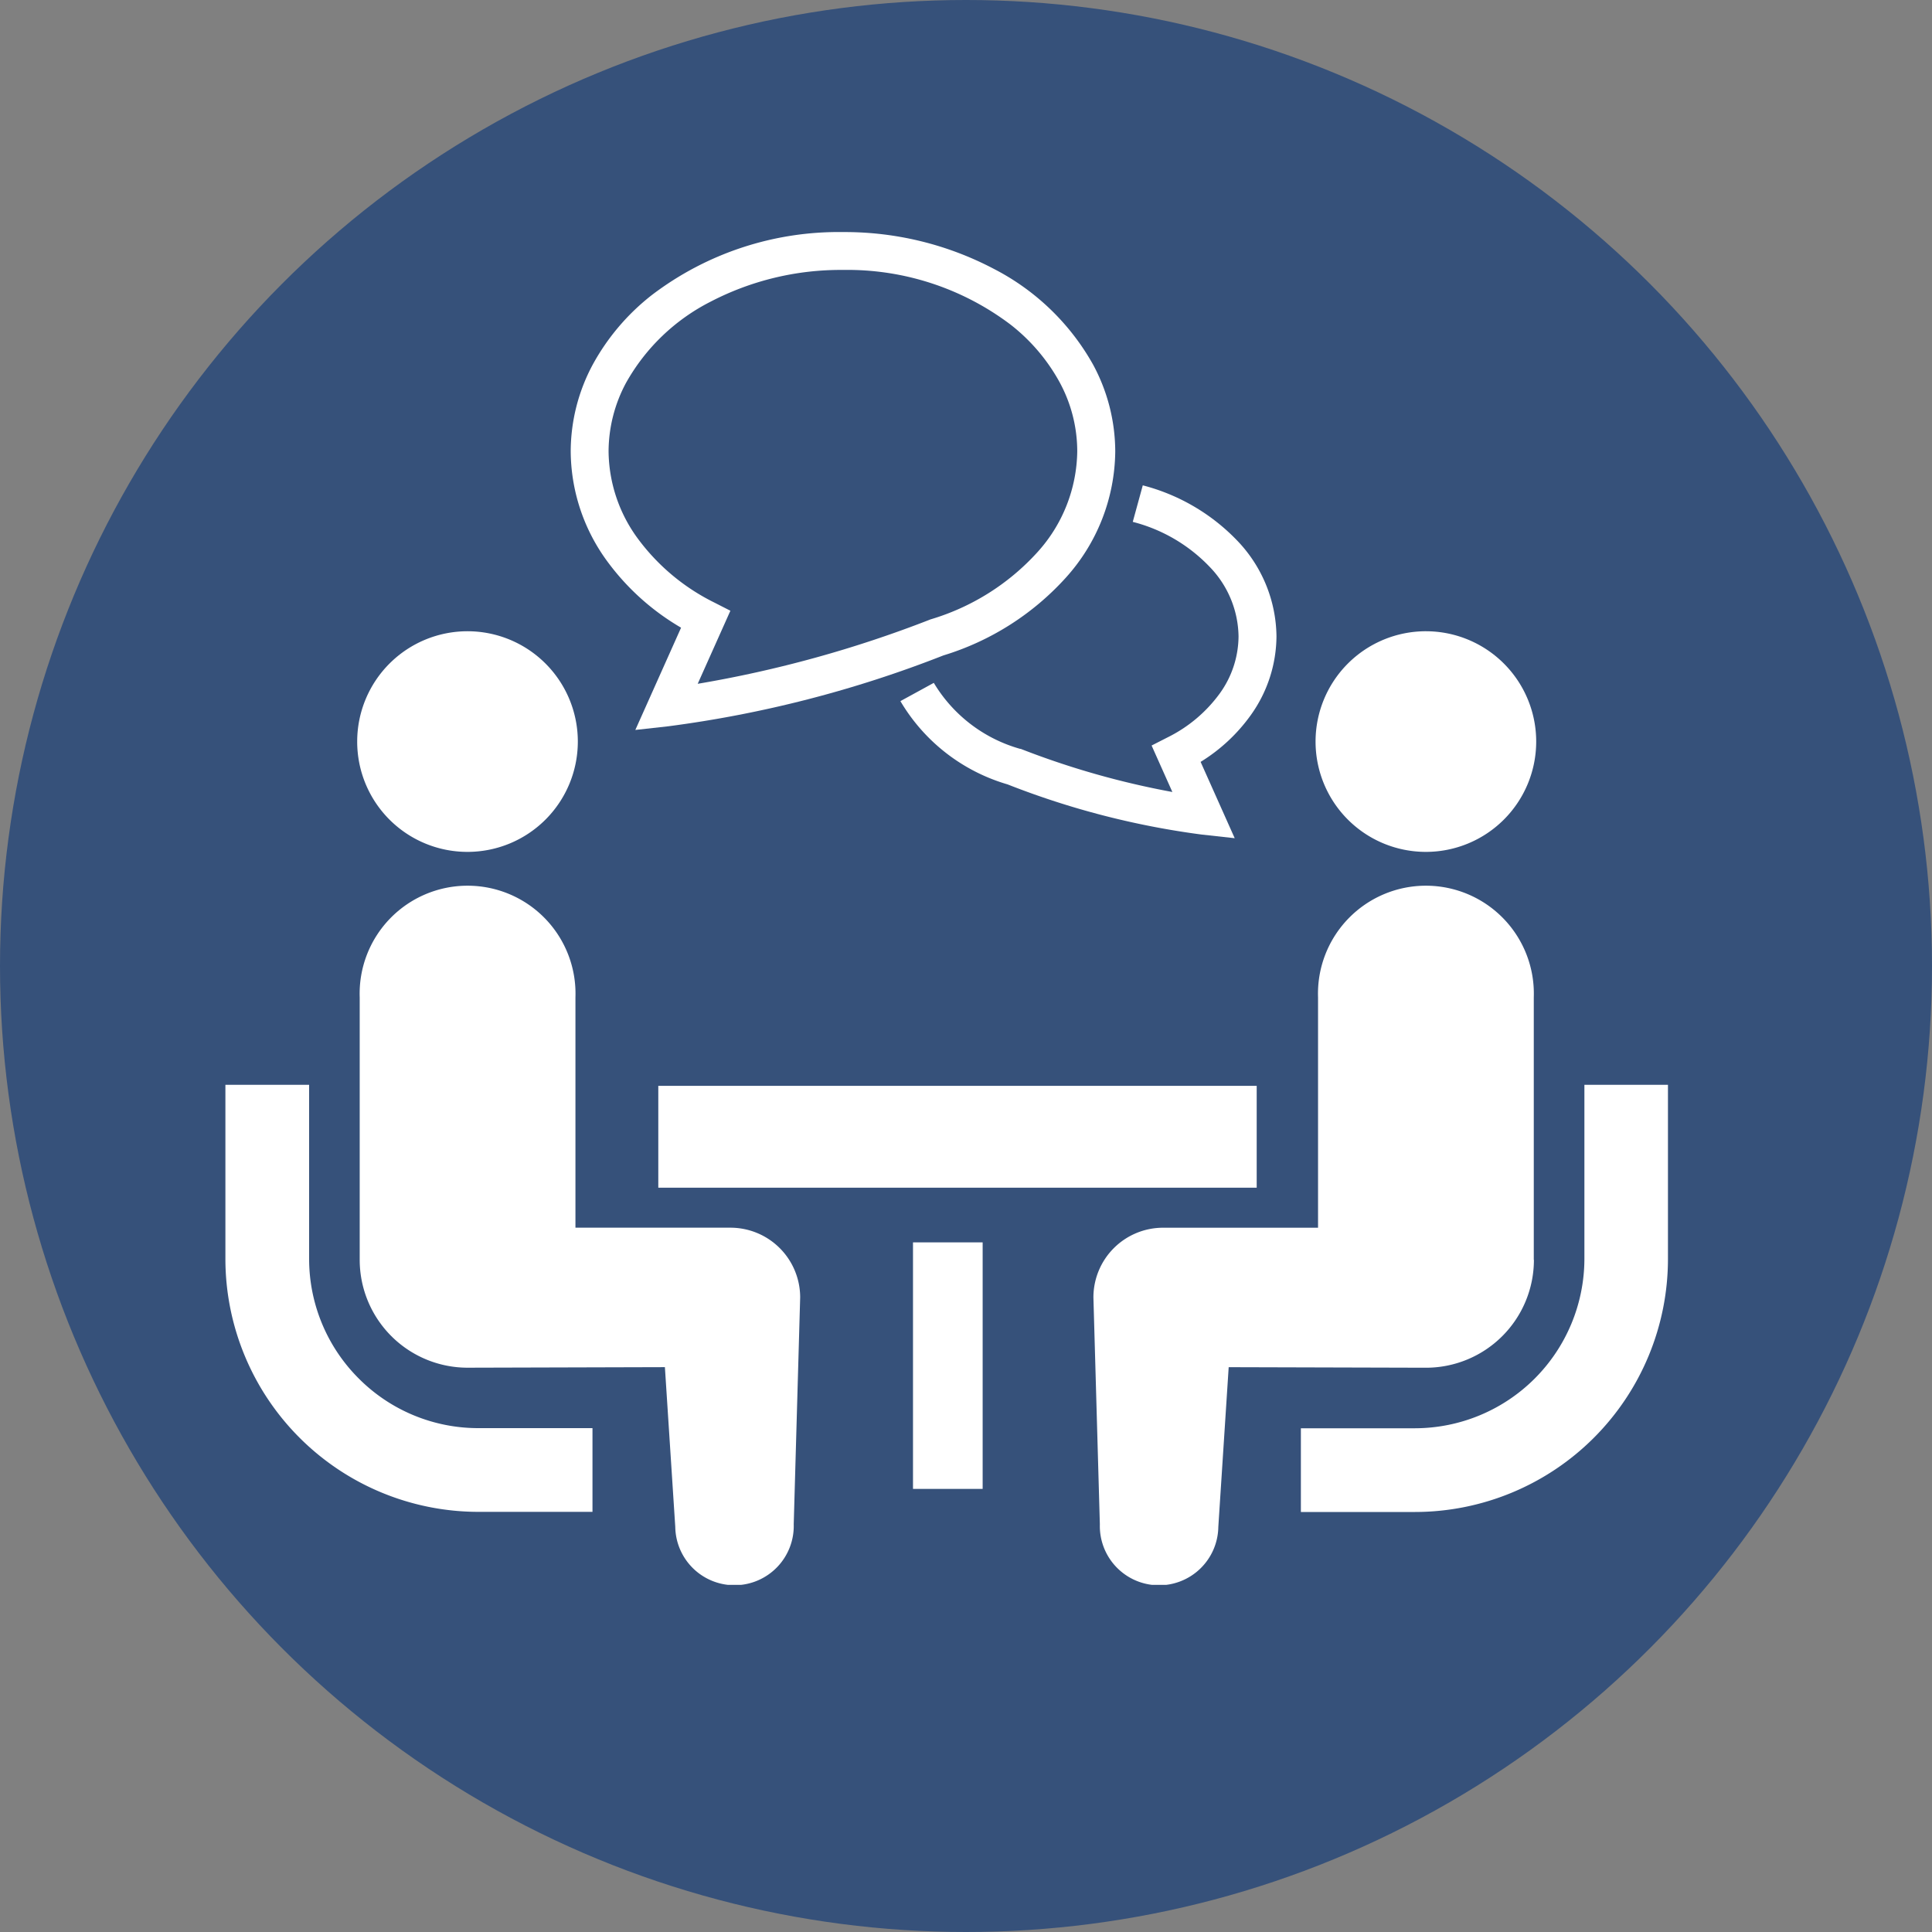 <svg xmlns="http://www.w3.org/2000/svg" xmlns:xlink="http://www.w3.org/1999/xlink" width="60" height="60" viewBox="0 0 60 60">
  <rect x="0" y="0" width="60" height="60" fill="#808080" stroke="none"/>
  <defs>
    <clipPath id="clip-path">
      <rect id="長方形_1120" data-name="長方形 1120" width="44.8" height="42.012" transform="translate(0 0)" fill="#fff"/>
    </clipPath>
  </defs>
  <g id="グループ_1547" data-name="グループ 1547" transform="translate(-350 -5964.793)">
    <circle id="楕円形_3" data-name="楕円形 3" cx="30" cy="30" r="30" transform="translate(350 5964.793)" fill="#36517a"/>
    <g id="グループ_1536" data-name="グループ 1536" transform="translate(357 5972)">
      <g id="グループ_1535" data-name="グループ 1535" clip-path="url(#clip-path)">
        <path id="パス_19022" data-name="パス 19022" d="M4.138,35.6A5.245,5.245,0,0,1,2.6,31.89V26.483H0V31.89a7.861,7.861,0,0,0,7.854,7.855H11.4v-2.6H7.854A5.235,5.235,0,0,1,4.138,35.6" fill="#fff"/>
        <path id="パス_19023" data-name="パス 19023" d="M7.519,19.249a3.426,3.426,0,1,0-3.426-3.426,3.423,3.423,0,0,0,3.426,3.426" fill="#fff"/>
        <path id="パス_19024" data-name="パス 19024" d="M15.677,30.92H10.871V23.767a3.352,3.352,0,1,0-6.7,0v8.15a3.351,3.351,0,0,0,3.351,3.351l6.127-.017.322,4.961a1.84,1.84,0,1,0,3.679-.082l.2-7.043a2.166,2.166,0,0,0-2.166-2.167" fill="#fff"/>
        <path id="パス_19025" data-name="パス 19025" d="M42.205,26.483V31.89a5.27,5.27,0,0,1-5.258,5.259H33.4v2.6h3.548A7.862,7.862,0,0,0,44.8,31.89V26.483Z" fill="#fff"/>
        <path id="パス_19026" data-name="パス 19026" d="M37.281,19.249a3.426,3.426,0,1,0-3.425-3.426,3.425,3.425,0,0,0,3.425,3.426" fill="#fff"/>
        <path id="パス_19027" data-name="パス 19027" d="M40.633,31.917v-8.15a3.352,3.352,0,1,0-6.7,0v7.154H29.123a2.164,2.164,0,0,0-2.166,2.165l.2,7.045a1.84,1.84,0,1,0,3.679.081l.322-4.96,6.127.017a3.352,3.352,0,0,0,3.352-3.352" fill="#fff"/>
        <rect id="長方形_1118" data-name="長方形 1118" width="18.584" height="3.163" transform="translate(13.444 26.515)" fill="#fff"/>
        <rect id="長方形_1119" data-name="長方形 1119" width="2.163" height="7.656" transform="translate(21.354 31.376)" fill="#fff"/>
        <path id="パス_19028" data-name="パス 19028" d="M31.464,12.554a3.06,3.06,0,0,1-.584,1.776,4.428,4.428,0,0,1-1.616,1.361l-.5.255.645,1.443a25.743,25.743,0,0,1-4.691-1.332l-.019-.008-.019,0A4.568,4.568,0,0,1,22,14l-1.037.567a5.722,5.722,0,0,0,3.328,2.586v0a25.516,25.516,0,0,0,6.029,1.558l1.025.113-1.059-2.37a5.376,5.376,0,0,0,1.556-1.449,4.243,4.243,0,0,0,.8-2.455A4.356,4.356,0,0,0,31.44,9.6a6.221,6.221,0,0,0-2.95-1.734L28.179,9A5.024,5.024,0,0,1,30.57,10.4a3.163,3.163,0,0,1,.894,2.156" fill="#fff"/>
        <path id="パス_19029" data-name="パス 19029" d="M14.151,12.287l-1.42,3.175,1.026-.114a36.122,36.122,0,0,0,8.54-2.2,8.442,8.442,0,0,0,3.8-2.411,5.926,5.926,0,0,0,1.538-3.92,5.7,5.7,0,0,0-.688-2.7,7.417,7.417,0,0,0-3.092-2.979A9.932,9.932,0,0,0,19.179,0a9.576,9.576,0,0,0-5.928,1.95,6.986,6.986,0,0,0-1.84,2.161,5.721,5.721,0,0,0-.687,2.7,5.822,5.822,0,0,0,1.094,3.358,7.557,7.557,0,0,0,2.333,2.117m-1.7-7.619a6.251,6.251,0,0,1,2.607-2.5,8.754,8.754,0,0,1,4.119-.991,8.4,8.4,0,0,1,5.2,1.693,5.8,5.8,0,0,1,1.53,1.794,4.508,4.508,0,0,1,.548,2.144,4.748,4.748,0,0,1-1.244,3.143,7.274,7.274,0,0,1-3.3,2.075l-.018.005-.018.008a36.6,36.6,0,0,1-7.207,1.991l1.015-2.269-.5-.255a6.565,6.565,0,0,1-2.4-2.02A4.64,4.64,0,0,1,11.9,6.812a4.522,4.522,0,0,1,.55-2.144" fill="#fff"/>
      </g>
    </g>
  </g>
</svg>

